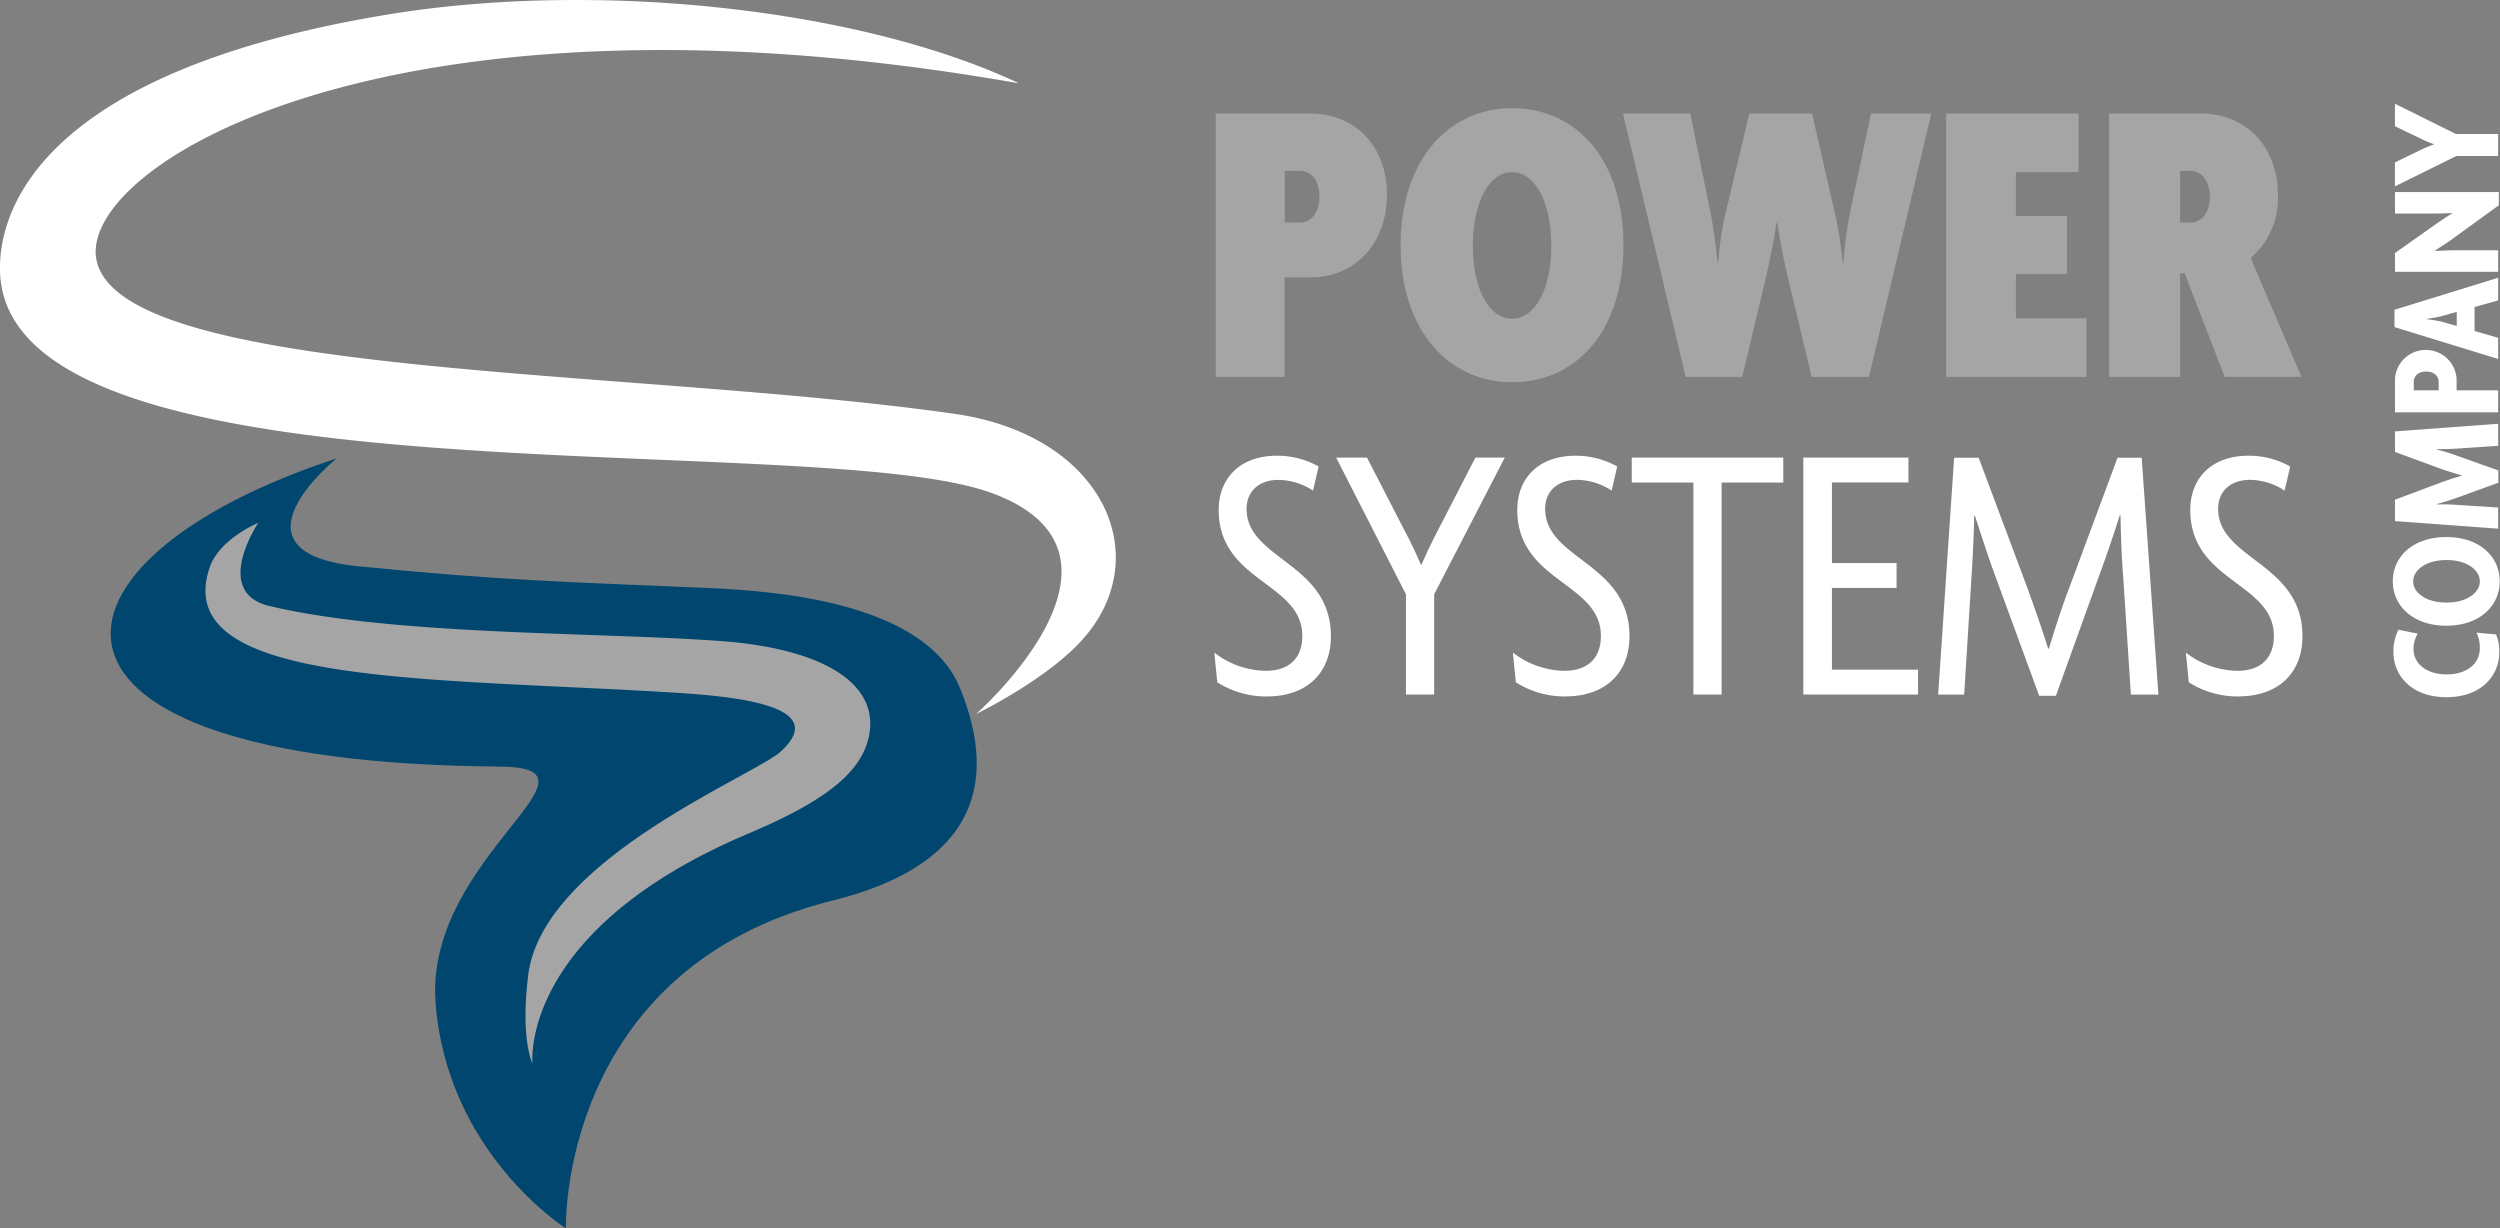 <svg width="307.7" height="151.2" version="1.1" viewBox="0 0 307.7 151.2" xmlns="http://www.w3.org/2000/svg"><rect x="0" y="0" width="307.7" height="151.2" fill="#808080" stroke="none"/><path d="m73.27 0.018c-8.747-0.127-17.45 0.439-25.52 1.766-46.37 7.626-47.84 26.93-47.75 31.54 0.6 29.6 100 19.27 122 27.34l0.008-0.006c20.48 7.512-1.859 27.21-1.859 27.21s8.113-3.912 12.7-8.736c9.686-10.18 3.271-25.54-15.38-28.2-39.5-5.638-101.5-4.358-105.5-18.54-3.284-11.41 35.08-35.9 113.3-22.16l0.02-0.037c-13.34-6.268-32.79-9.902-52.04-10.18zm221.5 12.75v2.768l3.186 1.533a16.65 16.65 0 0 0 1.594 0.676v0.039a16.51 16.51 0 0 0-1.594 0.658l-3.186 1.553v2.945l7.566-3.742h5.137v-2.707h-5.199l-7.504-3.723zm0.004 10.87v2.645h4.699c0.737 0 1.593-0.019 2.35-0.059v0.041c-0.718 0.418-1.692 1.094-2.369 1.572l-4.68 3.305v2.309h12.7v-2.646h-5.201c-0.756 0-1.712 0.041-2.568 0.08l-0.018-0.039c0.816-0.518 1.83-1.176 2.646-1.793l5.215-3.783 0.006-1.631h-12.78zm12.7 10.55-12.76 3.941v2.129l12.76 3.926v-2.609l-2.906-0.836v-2.947l2.906-0.816v-2.787zm-5.098 4.197v1.732l-1.971-0.555c-0.498-0.1-1.152-0.219-1.752-0.279v-0.039c0.597-0.081 1.252-0.181 1.752-0.301l1.971-0.559zm-3.811 4.682a3.8 3.8 0 0 0-3.791 3.561v4.121h12.7v-2.707h-5.117v-1.414h0.002a3.8 3.8 0 0 0-3.793-3.561zm0.051 2.666c1.016 0 1.533 0.578 1.533 1.295v1.016h-3.066v-1.016c0-0.716 0.517-1.295 1.533-1.295zm8.859 6.43-12.7 0.935v2.527l5.475 2.012c0.816 0.298 1.912 0.636 2.748 0.875v0.043c-0.836 0.223-1.948 0.6-2.748 0.9l-5.475 2.051v2.629l12.7 0.934v-2.607l-5.037-0.318c-0.756-0.06-1.594-0.079-2.529-0.059v-0.039c0.856-0.242 1.812-0.522 2.549-0.801l5.037-1.832v-1.512l-5.037-1.793c-0.757-0.282-1.691-0.56-2.568-0.799v-0.041c0.897 0.02 1.793 4.06e-4 2.549-0.059l5.037-0.338v-2.709zm-150.3 3.928c-4.662 0-7.176 2.878-7.176 6.672 0 8.872 10.29 8.918 10.29 15.5 0 2.883-1.78 4.301-4.48 4.301a10.61 10.61 0 0 1-6.354-2.24l0.367 3.656a11.21 11.21 0 0 0 6.125 1.738v-0.002c4.89 0 7.861-2.881 7.861-7.406 0-9.05-10.38-9.416-10.38-15.68 0-2.102 1.463-3.564 3.932-3.564a7.926 7.926 0 0 1 4.25 1.318l0.684-2.971a10.43 10.43 0 0 0-5.119-1.324zm36.75 0c-4.662 0-7.176 2.878-7.176 6.672 0 8.872 10.29 8.918 10.29 15.5 0 2.883-1.779 4.301-4.479 4.301a10.61 10.61 0 0 1-6.354-2.24l0.365 3.656a11.21 11.21 0 0 0 6.125 1.738v-0.008c4.89 0 7.861-2.881 7.861-7.406 0-9.05-10.38-9.416-10.38-15.68 0-2.102 1.464-3.564 3.932-3.564a7.926 7.926 0 0 1 4.252 1.324l0.684-2.971a10.43 10.43 0 0 0-5.119-1.324zm82.83 0c-4.662 0-7.176 2.878-7.176 6.672 0 8.872 10.29 8.918 10.29 15.5 0 2.883-1.779 4.301-4.479 4.301a10.61 10.61 0 0 1-6.354-2.24l0.365 3.656a11.21 11.21 0 0 0 6.125 1.738v-0.008c4.89 0 7.861-2.881 7.861-7.406 0-9.05-10.38-9.416-10.38-15.68 0-2.102 1.464-3.564 3.932-3.564a7.926 7.926 0 0 1 4.252 1.324l0.684-2.971a10.43 10.43 0 0 0-5.119-1.324zm-112.3 0.234 8.59 16.82v12.34h3.475v-12.34l8.684-16.82h-3.611l-4.525 8.777c-0.683 1.326-1.506 2.97-2.1 4.387h-0.092c-0.592-1.418-1.371-3.016-2.102-4.387l-4.523-8.777h-3.795zm36.38 0v3.062h7.588v26.1h3.473v-26.1h7.59v-3.062h-18.65zm21.12 0v29.16h14.12v-3.061h-10.6v-10.06h7.955v-3.061h-7.955v-9.92h9.416v-3.062h-12.94zm18.56 0.01-1.967 29.16h3.201l0.914-14.67c0.137-2.102 0.274-4.751 0.32-7.357h0.09c0.778 2.377 1.739 5.392 2.516 7.449l5.393 14.72h2.057l5.301-14.72c0.777-2.106 1.828-5.123 2.559-7.5h0.092c0.046 2.554 0.137 5.16 0.32 7.4l0.959 14.67 3.387 0.01-2.059-29.16h-2.971l-5.801 15.63c-0.961 2.468-1.92 5.484-2.652 7.861h-0.09c-0.734-2.377-1.832-5.484-2.701-7.861l-5.85-15.63h-3.018zm60.58 9.766c-4.082 0-6.59 2.391-6.59 5.457 0 3.026 2.509 5.455 6.59 5.455s6.57-2.429 6.57-5.455c0-3.067-2.488-5.457-6.57-5.457zm0.02 2.828c2.527 0 4.1 1.235 4.1 2.629s-1.573 2.607-4.1 2.607c-2.527 0-4.102-1.213-4.102-2.607s1.575-2.629 4.102-2.629zm-5.912 8.58a5.769 5.769 0 0 0-0.617 2.787c0 2.827 2.212 5.514 6.512 5.514 4.321 0 6.51-2.667 6.51-5.514a5.1 5.1 0 0 0-0.398-2.211l-2.41-0.219a4.176 4.176 0 0 1 0.418 1.912c0 1.952-1.631 3.227-4.08 3.227-2.469 0-4.082-1.315-4.082-3.107a3.616 3.616 0 0 1 0.518-1.912l-2.369-0.477z" fill="#fff"/><path d="m44.21 69.71c17.73 1.763 25.36 1.911 42.82 2.655 9.468 0.403 26.92 2.001 31.14 12.36 4.998 12.26 1.231 21.91-15.68 26.11-33.74 8.372-32.84 40.35-32.84 40.35s-14.81-9.344-16.06-28.07c-1.067-17.82 22.74-28.77 7.656-28.77-62.02-0.494-57.76-25.49-19.82-37.92 0 0-14.4 11.59 2.774 13.29z" fill="#00466f" data-name="Pfad 40124"/><path d="m186.1 13.32c-7.771 0-13.71 6.348-13.71 16.86s5.942 16.86 13.71 16.86c7.974 0 13.71-6.349 13.71-16.86s-5.74-16.86-13.71-16.86zm-36.47 0.656v32.41h8.482v-12.24h3.148v-0.004c5.587 0 9.447-4.215 9.447-10.21 0-5.892-3.86-9.955-9.447-9.955h-11.63zm50.13 0 7.715 32.41h6.959l3-12.6c0.407-1.879 0.864-4.011 1.219-6.348h0.102c0.355 2.336 0.761 4.469 1.219 6.348l3 12.6h7.061l7.67-32.41h-7.416l-2.592 12.19a50.17 50.17 0 0 0-0.812 6.146h-0.1a45.99 45.99 0 0 0-0.965-6.146l-2.795-12.19h-7.719l-2.9 12.19a35.61 35.61 0 0 0-0.914 6.146h-0.1a61.65 61.65 0 0 0-0.863-6.146l-2.488-12.19h-8.279zm39.77 0v32.41h17.27v-7.211h-8.686v-5.438h6.301v-7.162h-6.301v-5.387h7.717v-7.213h-16.3zm20.06 0v32.41h8.736v-12.75h0.559l4.928 12.75 9.447-0.004-6.246-14.63a9.693 9.693 0 0 0 3.352-7.771c0-5.892-3.913-10.01-9.5-10.01h-11.28zm8.736 7.062h1.32c1.219 0 2.336 1.118 2.336 3.201 0 2.032-1.117 3.148-2.336 3.148h-1.32v-6.35zm-110.2 0.002h1.879c1.32 0 2.387 1.066 2.387 3.148 0 2.032-1.066 3.201-2.387 3.201h-1.879v-6.35zm27.98 0.152c2.794 0 4.826 3.657 4.826 9.041 0 5.435-2.033 8.99-4.826 8.99s-4.824-3.555-4.824-8.99c0-5.384 2.03-9.041 4.824-9.041zm-154.3 43.15c-0.007 0.003-4.799 1.975-5.998 5.492-4.992 14.62 26.7 13.52 57.4 15.43 8.256 0.513 18.9 1.802 12.85 7.26-3.335 3.009-29.25 13.31-31.04 27.45-1.004 7.959 0.523 10.93 0.523 10.93s-1.769-16.3 26.53-28.29c8.757-3.708 14-7.236 14.91-12.15 1.2-6.431-5.841-10.64-18.21-11.56-14.92-1.113-40.23-0.661-55.61-4.318-7.101-1.688-1.373-10.24-1.367-10.24z" fill="#a5a5a5"/></svg>
